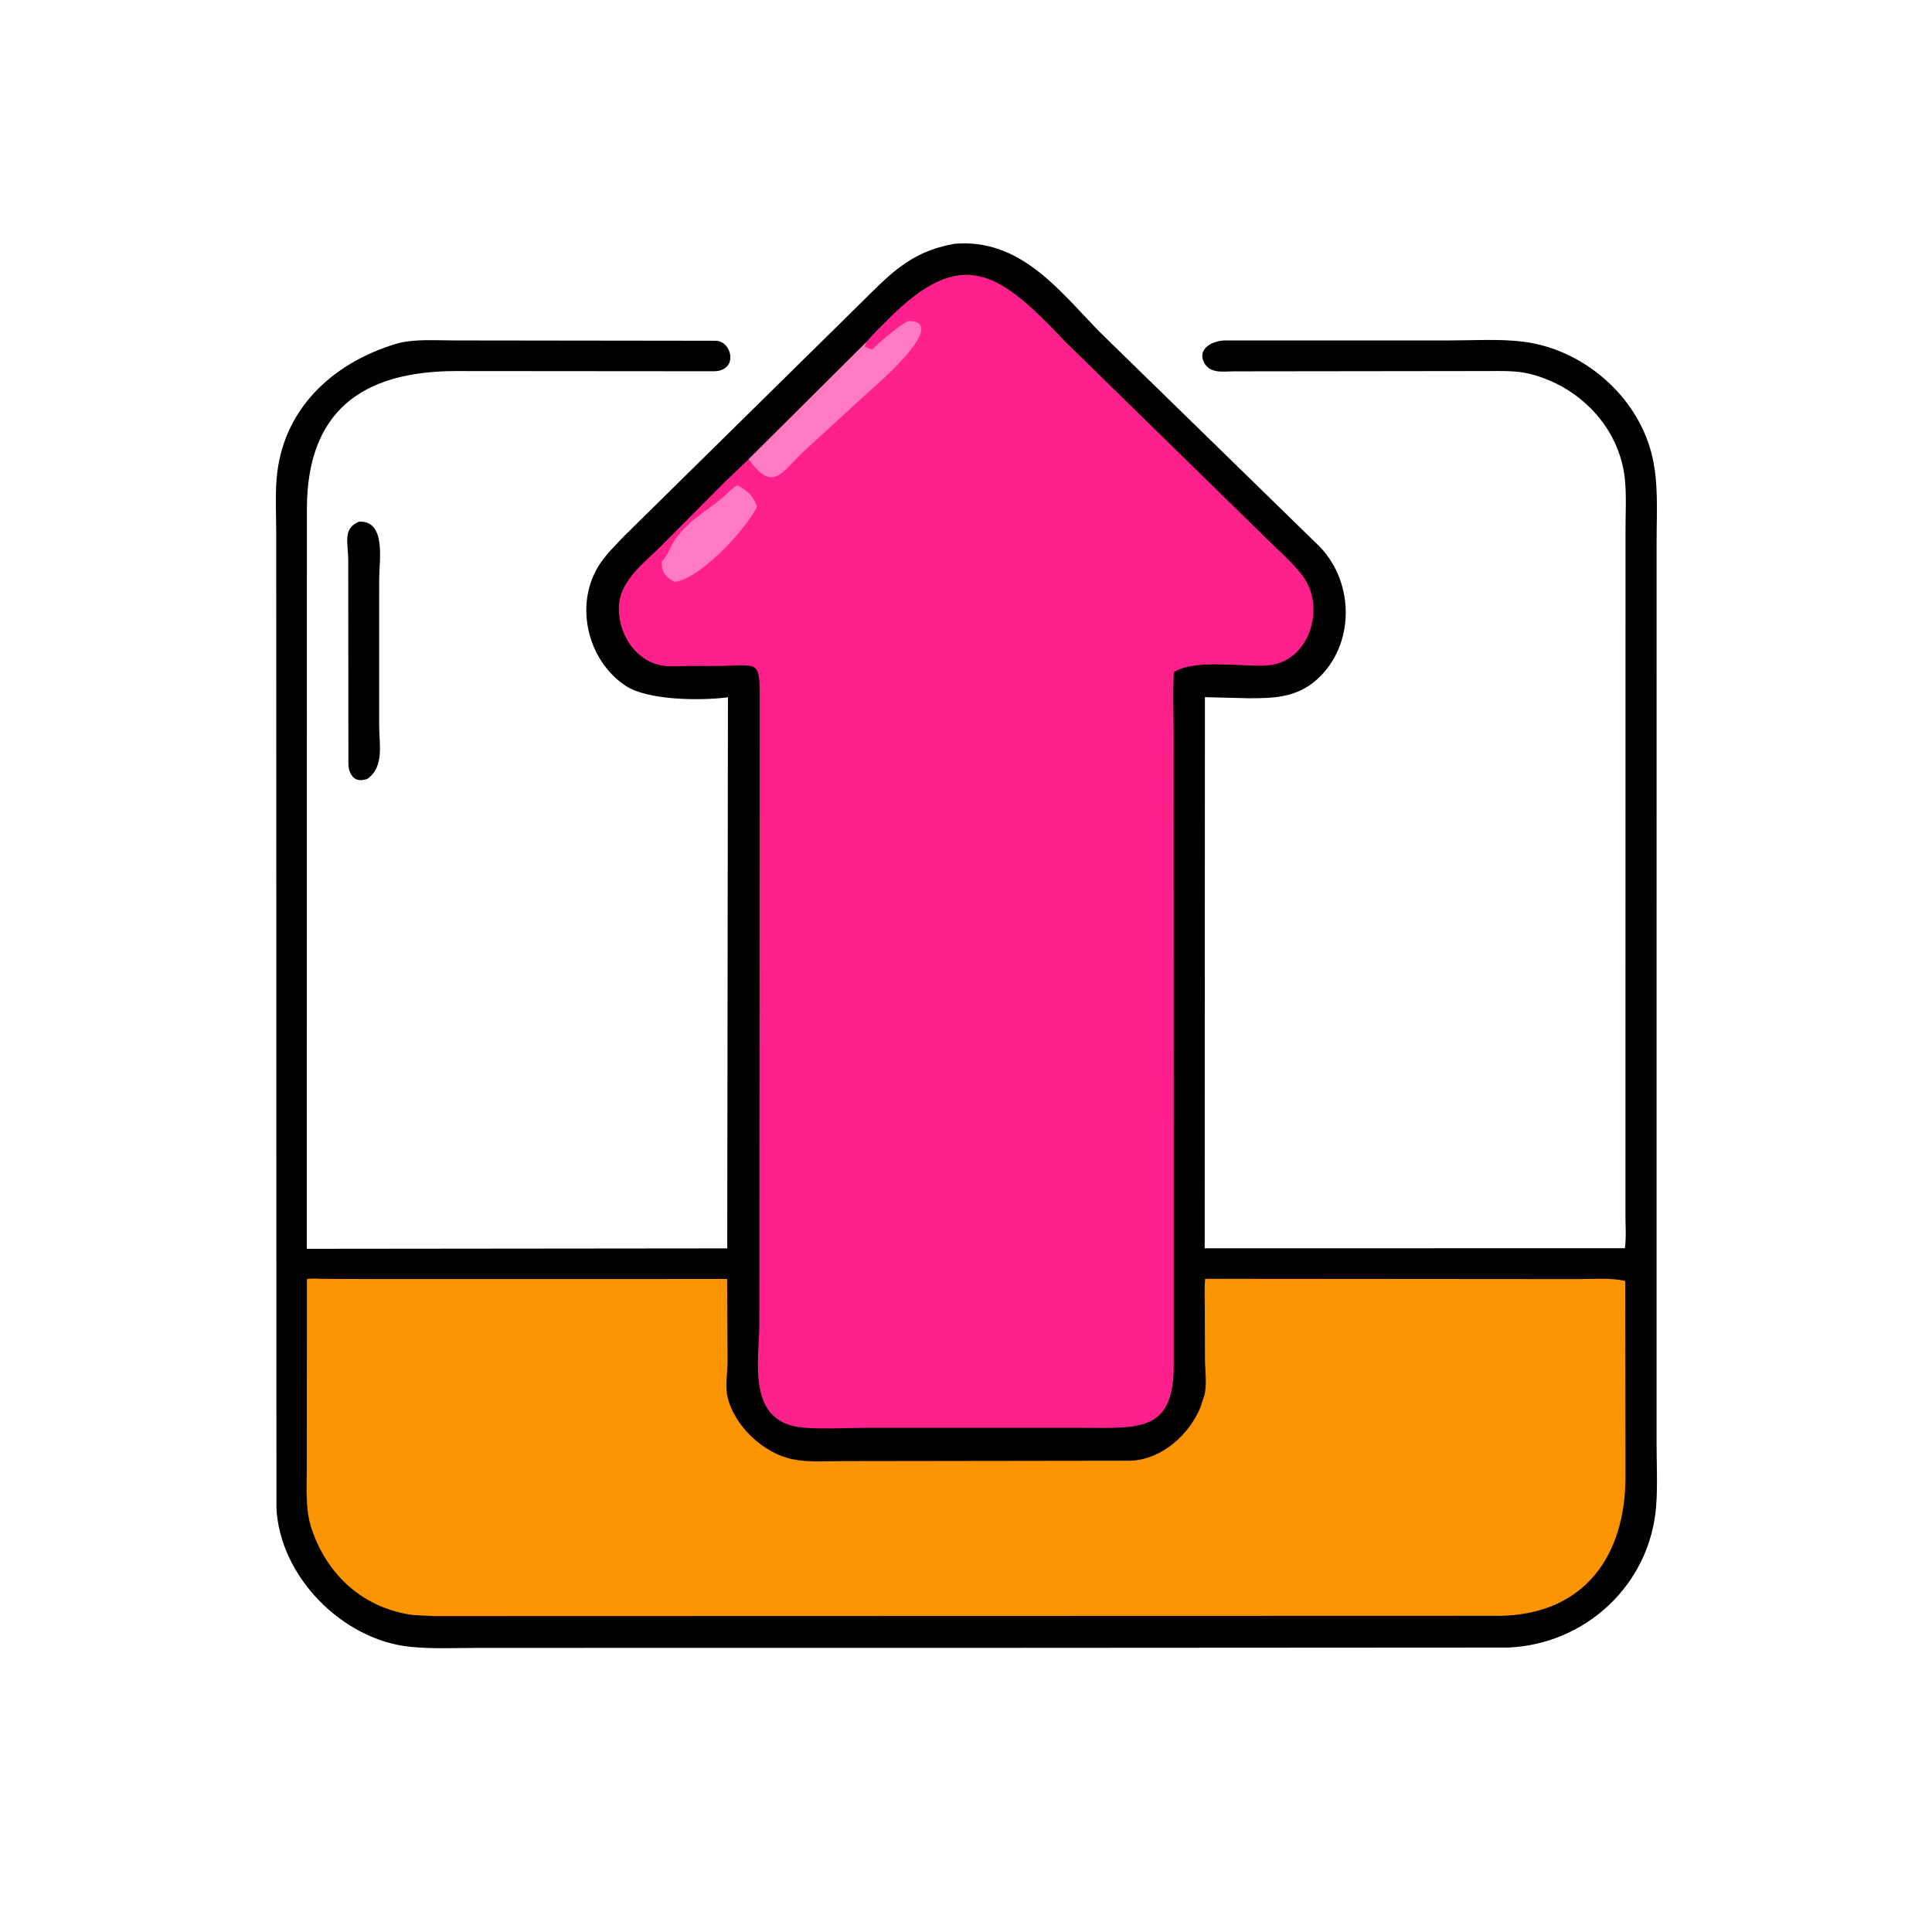 <svg version="1.1" xmlns="http://www.w3.org/2000/svg" style="display: block;" viewBox="0 0 2048 2048" width="640" height="640">
<path transform="translate(0,0)" fill="rgb(0,0,0)" d="M 380.509 552.997 C 409.688 551.373 401.983 594.979 401.954 612.792 L 401.922 768.96 C 401.896 788.759 407.777 812.874 389.159 825.818 L 388.496 825.995 C 381.582 827.903 376.05 827.583 372.084 820.694 L 371.5 819.615 C 369.727 816.384 369.492 813.166 369.308 809.551 L 369.156 594.798 C 369.182 575.379 362.793 560.485 380.509 552.997 z"/>
<path transform="translate(0,0)" fill="rgb(0,0,0)" d="M 1011.8 258.408 C 1080.63 252.697 1121.18 305.739 1164.2 350.433 L 1398.94 579.487 C 1436.4 618.389 1436.01 684.21 1396.13 720.168 C 1374.77 739.419 1350.55 740.247 1323.39 740.166 L 1277.26 739.026 L 1277.03 1323.21 L 1722.39 1323.19 C 1724.06 1312.19 1723.02 1299.71 1723.05 1288.55 L 1723.12 560.493 C 1723.1 543.123 1724.24 524.767 1722.4 507.5 C 1716.54 452.723 1673.96 409.207 1621.44 396.253 C 1607.03 392.698 1591.36 393.353 1576.6 393.324 L 1307.55 393.652 C 1296.57 393.724 1282.87 396.262 1276.54 384.621 C 1268.68 370.161 1284.7 360.953 1298.94 360.879 L 1537.66 360.865 C 1562.96 360.87 1589.96 359.057 1615.05 362.257 C 1678.04 370.29 1734.85 419.035 1750.69 480.744 C 1758.46 511.044 1756.05 542.967 1756.06 574.017 L 1756.03 1528.76 C 1756.02 1550.85 1757.22 1573.76 1755.64 1595.76 C 1749.6 1679.71 1680.7 1743.21 1598.36 1746.48 L 1033.45 1746.81 L 507.341 1746.84 C 483.266 1746.84 458.394 1748.13 434.441 1745.64 C 362.4 1738.13 296.454 1670.75 293.026 1598.5 L 292.814 565.386 C 292.767 546.605 291.738 527.315 293.136 508.603 C 298.679 434.402 352.004 385.086 419.511 364.566 L 423.5 363.458 C 441.613 359.257 463.025 360.886 481.596 360.88 L 759.121 361.23 C 776.204 361.936 783.081 393.456 756.5 393.558 L 483.604 393.344 C 381.916 393.332 325.396 437.692 325.316 539.51 L 325.209 1323.78 L 770.907 1323.33 L 771.654 739.127 C 742.652 743.025 686.449 742.433 663.193 726.995 C 621.6 699.383 608.077 638.232 636.706 596.572 C 643.574 586.579 652.723 577.686 661.02 568.845 L 909.259 324.384 C 942.704 291.612 963.535 267.011 1011.8 258.408 z"/>
<path transform="translate(0,0)" fill="rgb(250,148,0)" d="M 410.231 1355.81 L 770.789 1355.8 L 771.214 1444.17 C 771.127 1455.66 768.608 1469.88 771.253 1480.95 C 778.634 1511.86 809.436 1540.72 840.489 1546.93 C 857.332 1550.3 876.074 1548.82 893.227 1548.83 L 1199.05 1548.41 C 1231.53 1546.92 1260.53 1520.9 1272.44 1491.97 L 1276.59 1479.31 C 1279.69 1467.81 1277.47 1452.95 1277.31 1440.94 L 1277.16 1388.11 C 1277.15 1377.39 1276.58 1366.27 1277.49 1355.6 L 1673.57 1355.9 C 1688.98 1355.94 1707.81 1354.2 1722.81 1357.92 L 1723.06 1566.52 C 1722.79 1648.36 1680.51 1710.63 1591.4 1712.85 L 459.867 1713.16 L 437.962 1712.02 C 385.685 1705.1 346.681 1670.13 330.106 1620 C 323.515 1600.06 325.204 1577.59 325.227 1556.87 L 325.321 1356.04 C 329.376 1354.71 336.104 1355.6 340.467 1355.62 L 374.586 1355.8 L 410.231 1355.81 z"/>
<path transform="translate(0,0)" fill="rgb(254,33,139)" d="M 918.588 362.413 L 919.15 361.728 C 925.784 353.774 933.581 346.438 940.876 339.07 C 1020.42 258.737 1059.83 288.922 1129.07 362.037 L 1346.5 574.712 C 1358.22 586.134 1371.04 597.354 1380.89 610.5 C 1406.35 644.48 1387.57 703.223 1342.32 705.466 C 1315.53 706.794 1265.15 698.582 1244.34 712.637 C 1243.12 733.987 1244.12 755.703 1244.14 777.1 L 1244.23 1447.5 C 1244.07 1517.01 1209.35 1513.83 1149.86 1513.58 L 918.314 1513.57 C 896.631 1513.58 873.715 1515.08 852.155 1513.41 C 791.051 1508.66 804.564 1443.75 804.947 1404.11 L 805.349 736.319 C 805.425 700.289 801.919 705.104 765.693 705.895 L 726.936 706.054 C 719.452 706.052 711.125 706.763 703.723 705.781 C 672.578 701.649 653.598 669.321 656.285 640.037 C 658.495 615.943 680.823 598.037 697.182 582.368 L 769.053 510.221 L 793.61 486.788 L 918.588 362.413 z"/>
<path transform="translate(0,0)" fill="rgb(254,122,195)" d="M 781.594 514.278 C 792.083 519.936 798.659 525.662 802.515 537.124 C 790.251 561.463 748.01 606.663 721.54 615.327 L 715.497 617.073 C 707.071 612.403 701.958 608.412 701.636 598.5 L 701.459 595.424 C 708.559 587.892 710.144 579.427 715.868 571.627 C 731.777 549.948 747.576 542.987 765.5 527.873 C 771.051 523.192 775.215 518.018 781.594 514.278 z"/>
<path transform="translate(0,0)" fill="rgb(254,122,195)" d="M 918.588 362.413 L 916.595 367.433 C 918.422 368.192 923.704 371.058 925.25 370.005 L 927.75 367.505 C 934.174 361.085 959.062 340.066 964 340.25 C 1007.84 341.882 923.96 412.456 919.453 416.627 L 854.878 475.835 C 829.974 497.745 820.7 524.795 793.61 486.788 L 918.588 362.413 z"/>
</svg>